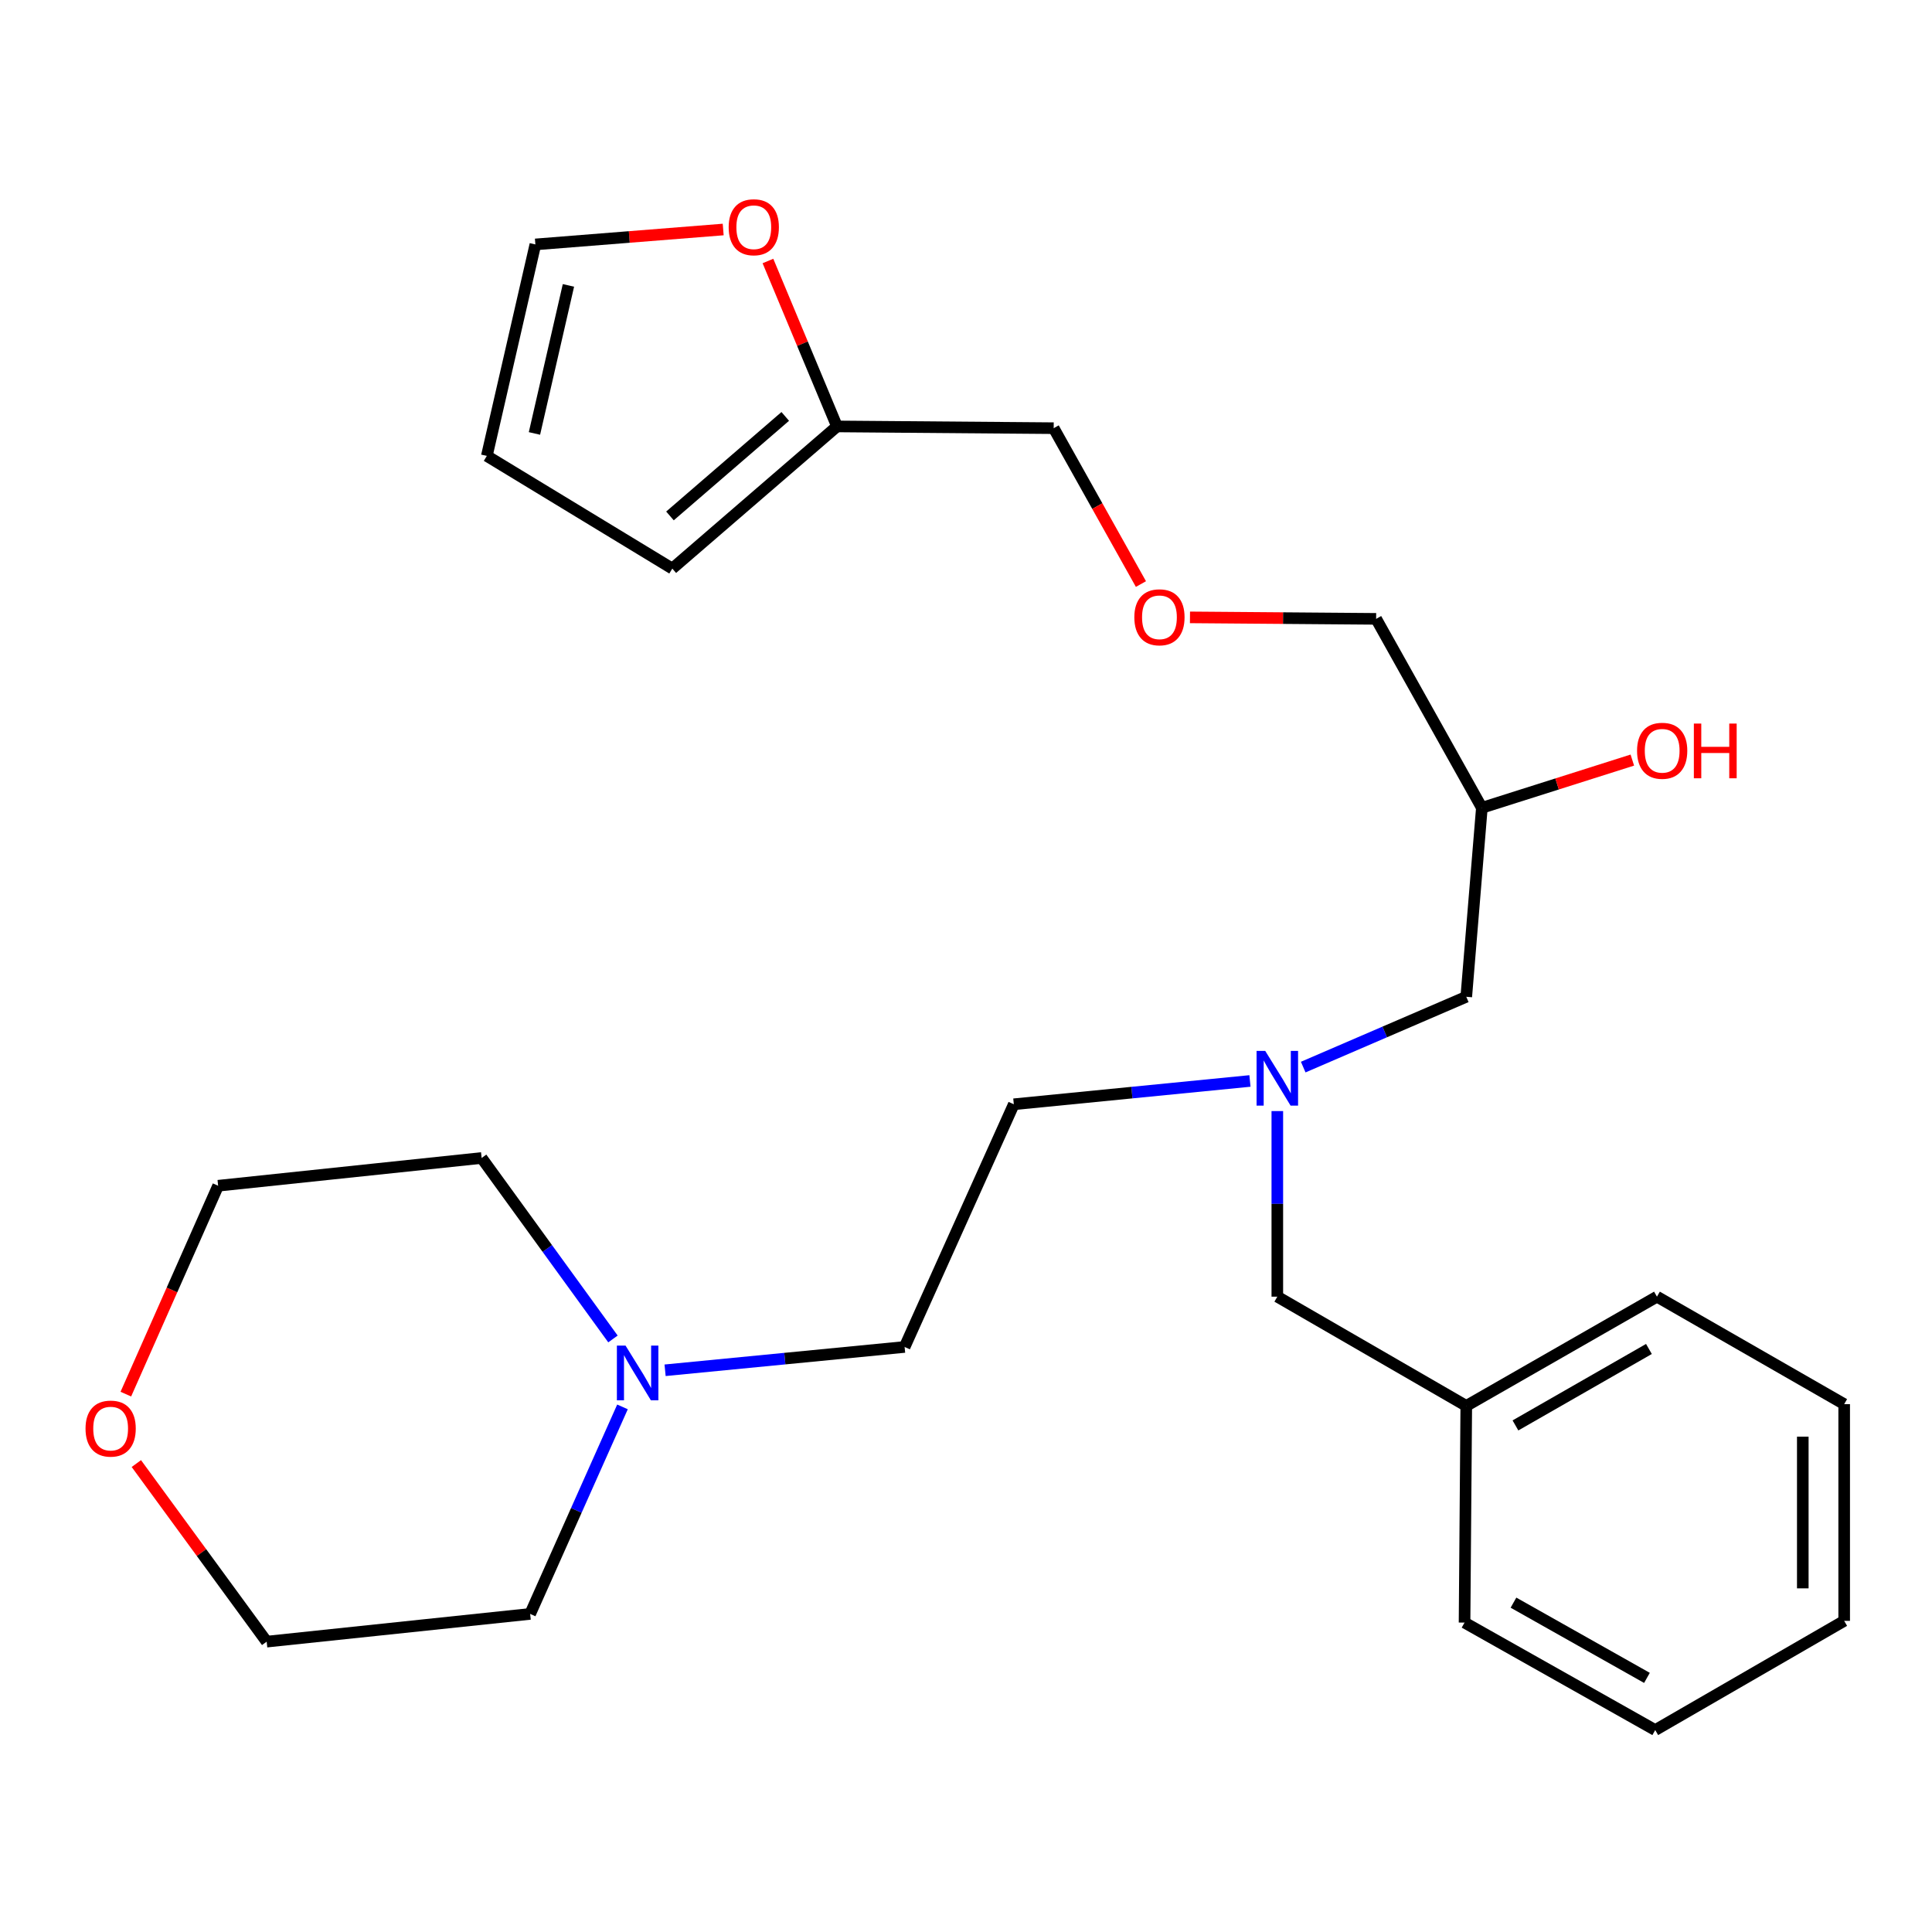 <?xml version='1.0' encoding='iso-8859-1'?>
<svg version='1.1' baseProfile='full'
              xmlns='http://www.w3.org/2000/svg'
                      xmlns:rdkit='http://www.rdkit.org/xml'
                      xmlns:xlink='http://www.w3.org/1999/xlink'
                  xml:space='preserve'
width='1000px' height='1000px' viewBox='0 0 1000 1000'>
<!-- END OF HEADER -->
<rect style='opacity:1.0;fill:#FFFFFF;stroke:none' width='1000' height='1000' x='0' y='0'> </rect>
<path class='bond-0' d='M 646.973,559.503 L 585.861,565.535' style='fill:none;fill-rule:evenodd;stroke:#0000FF;stroke-width:6px;stroke-linecap:butt;stroke-linejoin:miter;stroke-opacity:1' />
<path class='bond-0' d='M 585.861,565.535 L 524.75,571.567' style='fill:none;fill-rule:evenodd;stroke:#000000;stroke-width:6px;stroke-linecap:butt;stroke-linejoin:miter;stroke-opacity:1' />
<path class='bond-1' d='M 674.542,552.326 L 716.742,534.13' style='fill:none;fill-rule:evenodd;stroke:#0000FF;stroke-width:6px;stroke-linecap:butt;stroke-linejoin:miter;stroke-opacity:1' />
<path class='bond-1' d='M 716.742,534.13 L 758.941,515.935' style='fill:none;fill-rule:evenodd;stroke:#000000;stroke-width:6px;stroke-linecap:butt;stroke-linejoin:miter;stroke-opacity:1' />
<path class='bond-2' d='M 661.139,575.091 L 661.139,623.123' style='fill:none;fill-rule:evenodd;stroke:#0000FF;stroke-width:6px;stroke-linecap:butt;stroke-linejoin:miter;stroke-opacity:1' />
<path class='bond-2' d='M 661.139,623.123 L 661.139,671.154' style='fill:none;fill-rule:evenodd;stroke:#000000;stroke-width:6px;stroke-linecap:butt;stroke-linejoin:miter;stroke-opacity:1' />
<path class='bond-3' d='M 758.941,515.935 L 767.011,418.121' style='fill:none;fill-rule:evenodd;stroke:#000000;stroke-width:6px;stroke-linecap:butt;stroke-linejoin:miter;stroke-opacity:1' />
<path class='bond-4' d='M 374.322,118.794 L 325.715,122.653' style='fill:none;fill-rule:evenodd;stroke:#FF0000;stroke-width:6px;stroke-linecap:butt;stroke-linejoin:miter;stroke-opacity:1' />
<path class='bond-4' d='M 325.715,122.653 L 277.108,126.512' style='fill:none;fill-rule:evenodd;stroke:#000000;stroke-width:6px;stroke-linecap:butt;stroke-linejoin:miter;stroke-opacity:1' />
<path class='bond-5' d='M 397.486,135.093 L 415.359,177.906' style='fill:none;fill-rule:evenodd;stroke:#FF0000;stroke-width:6px;stroke-linecap:butt;stroke-linejoin:miter;stroke-opacity:1' />
<path class='bond-5' d='M 415.359,177.906 L 433.232,220.719' style='fill:none;fill-rule:evenodd;stroke:#000000;stroke-width:6px;stroke-linecap:butt;stroke-linejoin:miter;stroke-opacity:1' />
<path class='bond-6' d='M 661.139,671.154 L 758.941,727.69' style='fill:none;fill-rule:evenodd;stroke:#000000;stroke-width:6px;stroke-linecap:butt;stroke-linejoin:miter;stroke-opacity:1' />
<path class='bond-7' d='M 767.011,418.121 L 805.951,405.77' style='fill:none;fill-rule:evenodd;stroke:#000000;stroke-width:6px;stroke-linecap:butt;stroke-linejoin:miter;stroke-opacity:1' />
<path class='bond-7' d='M 805.951,405.77 L 844.89,393.419' style='fill:none;fill-rule:evenodd;stroke:#FF0000;stroke-width:6px;stroke-linecap:butt;stroke-linejoin:miter;stroke-opacity:1' />
<path class='bond-8' d='M 767.011,418.121 L 712.284,320.319' style='fill:none;fill-rule:evenodd;stroke:#000000;stroke-width:6px;stroke-linecap:butt;stroke-linejoin:miter;stroke-opacity:1' />
<path class='bond-9' d='M 277.108,126.512 L 251.982,235.978' style='fill:none;fill-rule:evenodd;stroke:#000000;stroke-width:6px;stroke-linecap:butt;stroke-linejoin:miter;stroke-opacity:1' />
<path class='bond-9' d='M 294.221,147.725 L 276.632,224.351' style='fill:none;fill-rule:evenodd;stroke:#000000;stroke-width:6px;stroke-linecap:butt;stroke-linejoin:miter;stroke-opacity:1' />
<path class='bond-10' d='M 251.982,235.978 L 347.987,294.3' style='fill:none;fill-rule:evenodd;stroke:#000000;stroke-width:6px;stroke-linecap:butt;stroke-linejoin:miter;stroke-opacity:1' />
<path class='bond-11' d='M 344.249,709.251 L 406.237,703.218' style='fill:none;fill-rule:evenodd;stroke:#0000FF;stroke-width:6px;stroke-linecap:butt;stroke-linejoin:miter;stroke-opacity:1' />
<path class='bond-11' d='M 406.237,703.218 L 468.225,697.185' style='fill:none;fill-rule:evenodd;stroke:#000000;stroke-width:6px;stroke-linecap:butt;stroke-linejoin:miter;stroke-opacity:1' />
<path class='bond-12' d='M 317.268,693.037 L 283.28,646.204' style='fill:none;fill-rule:evenodd;stroke:#0000FF;stroke-width:6px;stroke-linecap:butt;stroke-linejoin:miter;stroke-opacity:1' />
<path class='bond-12' d='M 283.28,646.204 L 249.292,599.371' style='fill:none;fill-rule:evenodd;stroke:#000000;stroke-width:6px;stroke-linecap:butt;stroke-linejoin:miter;stroke-opacity:1' />
<path class='bond-13' d='M 322.199,728.208 L 298.303,781.784' style='fill:none;fill-rule:evenodd;stroke:#0000FF;stroke-width:6px;stroke-linecap:butt;stroke-linejoin:miter;stroke-opacity:1' />
<path class='bond-13' d='M 298.303,781.784 L 274.406,835.36' style='fill:none;fill-rule:evenodd;stroke:#000000;stroke-width:6px;stroke-linecap:butt;stroke-linejoin:miter;stroke-opacity:1' />
<path class='bond-14' d='M 70.573,757.534 L 104.301,803.624' style='fill:none;fill-rule:evenodd;stroke:#FF0000;stroke-width:6px;stroke-linecap:butt;stroke-linejoin:miter;stroke-opacity:1' />
<path class='bond-14' d='M 104.301,803.624 L 138.029,849.714' style='fill:none;fill-rule:evenodd;stroke:#000000;stroke-width:6px;stroke-linecap:butt;stroke-linejoin:miter;stroke-opacity:1' />
<path class='bond-15' d='M 65.134,721.6 L 89.018,667.668' style='fill:none;fill-rule:evenodd;stroke:#FF0000;stroke-width:6px;stroke-linecap:butt;stroke-linejoin:miter;stroke-opacity:1' />
<path class='bond-15' d='M 89.018,667.668 L 112.903,613.737' style='fill:none;fill-rule:evenodd;stroke:#000000;stroke-width:6px;stroke-linecap:butt;stroke-linejoin:miter;stroke-opacity:1' />
<path class='bond-16' d='M 758.941,727.69 L 857.636,671.154' style='fill:none;fill-rule:evenodd;stroke:#000000;stroke-width:6px;stroke-linecap:butt;stroke-linejoin:miter;stroke-opacity:1' />
<path class='bond-16' d='M 784.395,737.8 L 853.481,698.225' style='fill:none;fill-rule:evenodd;stroke:#000000;stroke-width:6px;stroke-linecap:butt;stroke-linejoin:miter;stroke-opacity:1' />
<path class='bond-17' d='M 758.941,727.69 L 758.049,839.847' style='fill:none;fill-rule:evenodd;stroke:#000000;stroke-width:6px;stroke-linecap:butt;stroke-linejoin:miter;stroke-opacity:1' />
<path class='bond-18' d='M 857.636,671.154 L 954.545,726.786' style='fill:none;fill-rule:evenodd;stroke:#000000;stroke-width:6px;stroke-linecap:butt;stroke-linejoin:miter;stroke-opacity:1' />
<path class='bond-19' d='M 758.049,839.847 L 856.743,895.479' style='fill:none;fill-rule:evenodd;stroke:#000000;stroke-width:6px;stroke-linecap:butt;stroke-linejoin:miter;stroke-opacity:1' />
<path class='bond-19' d='M 783.373,829.528 L 852.459,868.47' style='fill:none;fill-rule:evenodd;stroke:#000000;stroke-width:6px;stroke-linecap:butt;stroke-linejoin:miter;stroke-opacity:1' />
<path class='bond-20' d='M 954.545,726.786 L 954.545,838.954' style='fill:none;fill-rule:evenodd;stroke:#000000;stroke-width:6px;stroke-linecap:butt;stroke-linejoin:miter;stroke-opacity:1' />
<path class='bond-20' d='M 933.121,743.611 L 933.121,822.129' style='fill:none;fill-rule:evenodd;stroke:#000000;stroke-width:6px;stroke-linecap:butt;stroke-linejoin:miter;stroke-opacity:1' />
<path class='bond-21' d='M 856.743,895.479 L 954.545,838.954' style='fill:none;fill-rule:evenodd;stroke:#000000;stroke-width:6px;stroke-linecap:butt;stroke-linejoin:miter;stroke-opacity:1' />
<path class='bond-22' d='M 468.225,697.185 L 524.75,571.567' style='fill:none;fill-rule:evenodd;stroke:#000000;stroke-width:6px;stroke-linecap:butt;stroke-linejoin:miter;stroke-opacity:1' />
<path class='bond-23' d='M 249.292,599.371 L 112.903,613.737' style='fill:none;fill-rule:evenodd;stroke:#000000;stroke-width:6px;stroke-linecap:butt;stroke-linejoin:miter;stroke-opacity:1' />
<path class='bond-24' d='M 274.406,835.36 L 138.029,849.714' style='fill:none;fill-rule:evenodd;stroke:#000000;stroke-width:6px;stroke-linecap:butt;stroke-linejoin:miter;stroke-opacity:1' />
<path class='bond-25' d='M 347.987,294.3 L 433.232,220.719' style='fill:none;fill-rule:evenodd;stroke:#000000;stroke-width:6px;stroke-linecap:butt;stroke-linejoin:miter;stroke-opacity:1' />
<path class='bond-25' d='M 346.775,267.045 L 406.446,215.538' style='fill:none;fill-rule:evenodd;stroke:#000000;stroke-width:6px;stroke-linecap:butt;stroke-linejoin:miter;stroke-opacity:1' />
<path class='bond-26' d='M 433.232,220.719 L 545.388,221.624' style='fill:none;fill-rule:evenodd;stroke:#000000;stroke-width:6px;stroke-linecap:butt;stroke-linejoin:miter;stroke-opacity:1' />
<path class='bond-27' d='M 545.388,221.624 L 567.966,261.964' style='fill:none;fill-rule:evenodd;stroke:#000000;stroke-width:6px;stroke-linecap:butt;stroke-linejoin:miter;stroke-opacity:1' />
<path class='bond-27' d='M 567.966,261.964 L 590.544,302.304' style='fill:none;fill-rule:evenodd;stroke:#FF0000;stroke-width:6px;stroke-linecap:butt;stroke-linejoin:miter;stroke-opacity:1' />
<path class='bond-28' d='M 615.932,319.552 L 664.108,319.935' style='fill:none;fill-rule:evenodd;stroke:#FF0000;stroke-width:6px;stroke-linecap:butt;stroke-linejoin:miter;stroke-opacity:1' />
<path class='bond-28' d='M 664.108,319.935 L 712.284,320.319' style='fill:none;fill-rule:evenodd;stroke:#000000;stroke-width:6px;stroke-linecap:butt;stroke-linejoin:miter;stroke-opacity:1' />
<path  class='atom-0' d='M 654.879 543.945
L 664.159 558.945
Q 665.079 560.425, 666.559 563.105
Q 668.039 565.785, 668.119 565.945
L 668.119 543.945
L 671.879 543.945
L 671.879 572.265
L 667.999 572.265
L 658.039 555.865
Q 656.879 553.945, 655.639 551.745
Q 654.439 549.545, 654.079 548.865
L 654.079 572.265
L 650.399 572.265
L 650.399 543.945
L 654.879 543.945
' fill='#0000FF'/>
<path  class='atom-2' d='M 377.157 117.617
Q 377.157 110.817, 380.517 107.017
Q 383.877 103.217, 390.157 103.217
Q 396.437 103.217, 399.797 107.017
Q 403.157 110.817, 403.157 117.617
Q 403.157 124.497, 399.757 128.417
Q 396.357 132.297, 390.157 132.297
Q 383.917 132.297, 380.517 128.417
Q 377.157 124.537, 377.157 117.617
M 390.157 129.097
Q 394.477 129.097, 396.797 126.217
Q 399.157 123.297, 399.157 117.617
Q 399.157 112.057, 396.797 109.257
Q 394.477 106.417, 390.157 106.417
Q 385.837 106.417, 383.477 109.217
Q 381.157 112.017, 381.157 117.617
Q 381.157 123.337, 383.477 126.217
Q 385.837 129.097, 390.157 129.097
' fill='#FF0000'/>
<path  class='atom-5' d='M 847.338 388.599
Q 847.338 381.799, 850.698 377.999
Q 854.058 374.199, 860.338 374.199
Q 866.618 374.199, 869.978 377.999
Q 873.338 381.799, 873.338 388.599
Q 873.338 395.479, 869.938 399.399
Q 866.538 403.279, 860.338 403.279
Q 854.098 403.279, 850.698 399.399
Q 847.338 395.519, 847.338 388.599
M 860.338 400.079
Q 864.658 400.079, 866.978 397.199
Q 869.338 394.279, 869.338 388.599
Q 869.338 383.039, 866.978 380.239
Q 864.658 377.399, 860.338 377.399
Q 856.018 377.399, 853.658 380.199
Q 851.338 382.999, 851.338 388.599
Q 851.338 394.319, 853.658 397.199
Q 856.018 400.079, 860.338 400.079
' fill='#FF0000'/>
<path  class='atom-5' d='M 876.738 374.519
L 880.578 374.519
L 880.578 386.559
L 895.058 386.559
L 895.058 374.519
L 898.898 374.519
L 898.898 402.839
L 895.058 402.839
L 895.058 389.759
L 880.578 389.759
L 880.578 402.839
L 876.738 402.839
L 876.738 374.519
' fill='#FF0000'/>
<path  class='atom-8' d='M 323.778 696.474
L 333.058 711.474
Q 333.978 712.954, 335.458 715.634
Q 336.938 718.314, 337.018 718.474
L 337.018 696.474
L 340.778 696.474
L 340.778 724.794
L 336.898 724.794
L 326.938 708.394
Q 325.778 706.474, 324.538 704.274
Q 323.338 702.074, 322.978 701.394
L 322.978 724.794
L 319.298 724.794
L 319.298 696.474
L 323.778 696.474
' fill='#0000FF'/>
<path  class='atom-9' d='M 44.271 739.435
Q 44.271 732.635, 47.631 728.835
Q 50.991 725.035, 57.271 725.035
Q 63.551 725.035, 66.911 728.835
Q 70.271 732.635, 70.271 739.435
Q 70.271 746.315, 66.871 750.235
Q 63.471 754.115, 57.271 754.115
Q 51.031 754.115, 47.631 750.235
Q 44.271 746.355, 44.271 739.435
M 57.271 750.915
Q 61.591 750.915, 63.911 748.035
Q 66.271 745.115, 66.271 739.435
Q 66.271 733.875, 63.911 731.075
Q 61.591 728.235, 57.271 728.235
Q 52.951 728.235, 50.591 731.035
Q 48.271 733.835, 48.271 739.435
Q 48.271 745.155, 50.591 748.035
Q 52.951 750.915, 57.271 750.915
' fill='#FF0000'/>
<path  class='atom-25' d='M 587.128 319.506
Q 587.128 312.706, 590.488 308.906
Q 593.848 305.106, 600.128 305.106
Q 606.408 305.106, 609.768 308.906
Q 613.128 312.706, 613.128 319.506
Q 613.128 326.386, 609.728 330.306
Q 606.328 334.186, 600.128 334.186
Q 593.888 334.186, 590.488 330.306
Q 587.128 326.426, 587.128 319.506
M 600.128 330.986
Q 604.448 330.986, 606.768 328.106
Q 609.128 325.186, 609.128 319.506
Q 609.128 313.946, 606.768 311.146
Q 604.448 308.306, 600.128 308.306
Q 595.808 308.306, 593.448 311.106
Q 591.128 313.906, 591.128 319.506
Q 591.128 325.226, 593.448 328.106
Q 595.808 330.986, 600.128 330.986
' fill='#FF0000'/>
</svg>
